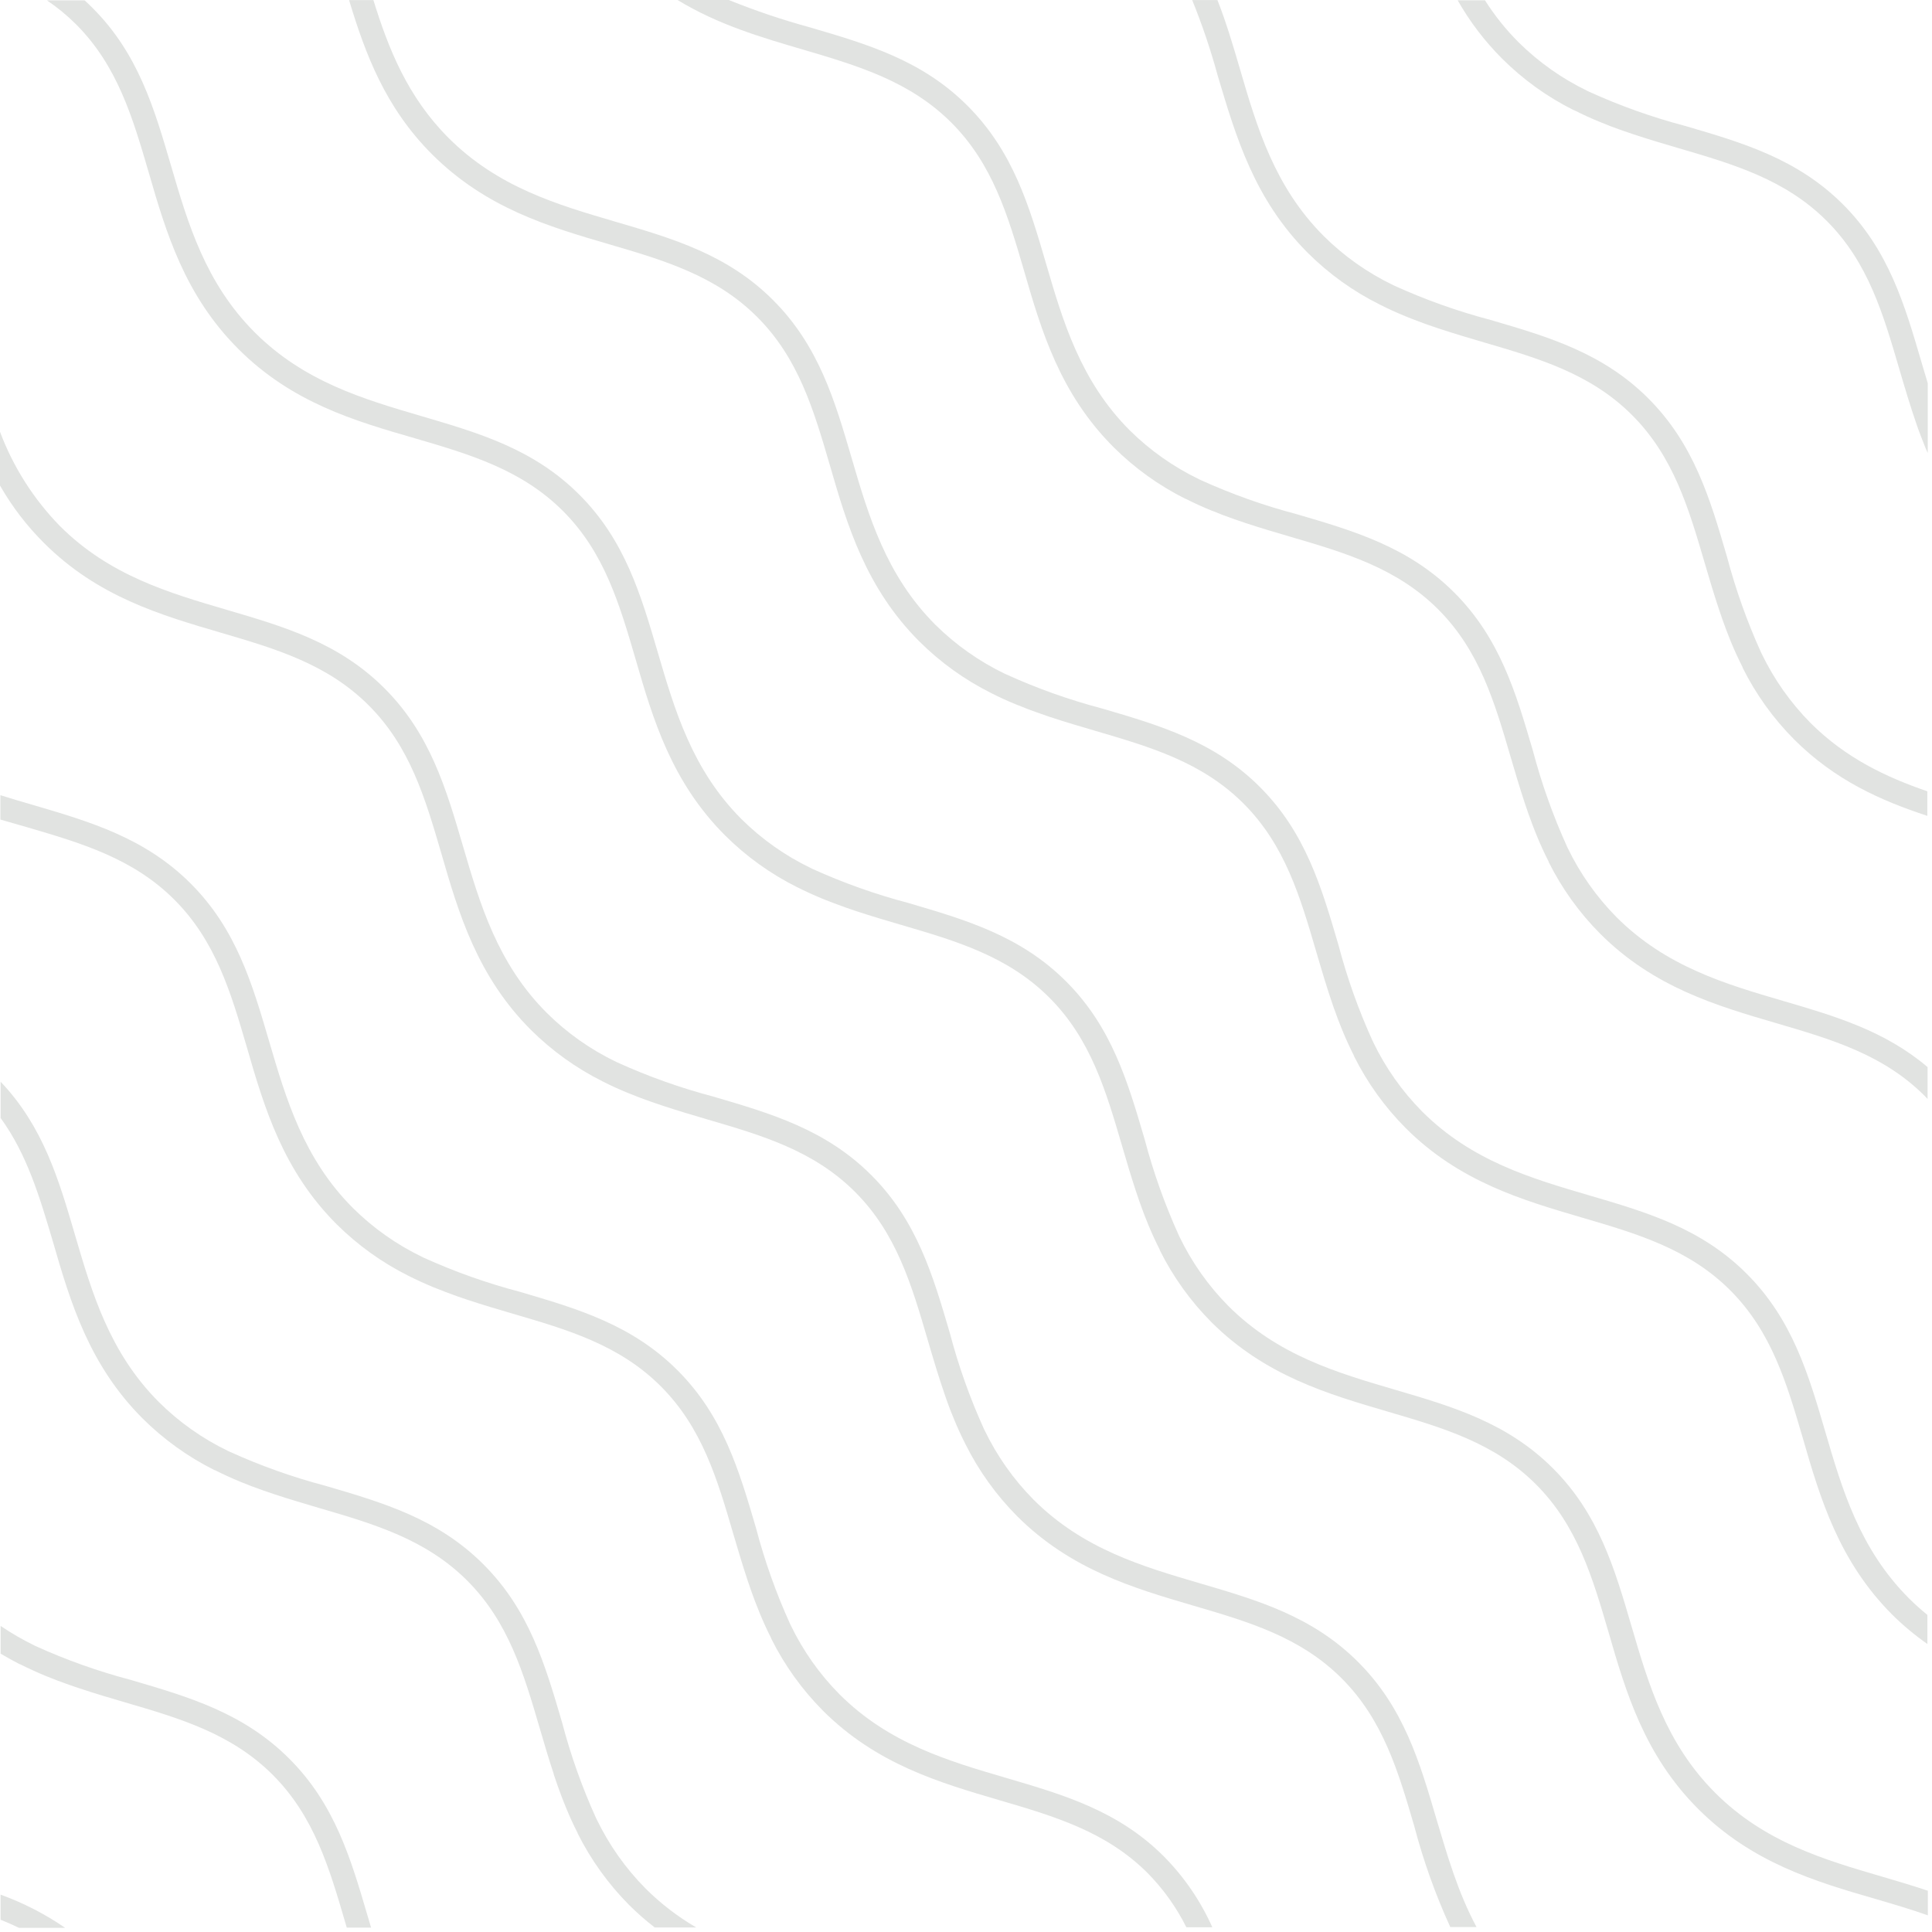 <svg width="332" height="332" viewBox="0 0 332 332" fill="none" xmlns="http://www.w3.org/2000/svg">
<path d="M224.749 43.469C228.36 47.066 232.526 50.058 237.089 52.329C238.536 53.062 239.996 53.729 241.469 54.329L241.869 54.489C242.419 54.709 242.959 54.929 243.509 55.129L244.709 55.579L245.469 55.849L247.109 56.409L247.289 56.469C249.889 57.329 252.489 58.099 255.049 58.849C264.459 61.609 273.339 64.209 280.459 71.329C287.579 78.449 290.179 87.329 292.939 96.739C293.699 99.329 294.469 101.949 295.349 104.579C295.539 105.169 295.749 105.759 295.949 106.349C296.029 106.559 296.109 106.769 296.179 106.979L296.659 108.289C296.849 108.789 297.049 109.289 297.239 109.769C297.319 109.949 297.389 110.129 297.459 110.319C298.059 111.779 298.726 113.229 299.459 114.669L299.459 114.739C301.73 119.302 304.722 123.469 308.319 127.079C315.319 134.079 323.239 137.589 331.199 140.199L331.199 135.979C324.129 133.549 317.199 130.289 311.139 124.249C307.695 120.769 304.853 116.741 302.729 112.329C302.696 112.254 302.66 112.18 302.619 112.109C300.207 106.779 298.244 101.256 296.749 95.599C293.849 85.679 291.099 76.319 283.259 68.469C275.419 60.629 266.059 57.879 256.139 54.979C250.484 53.489 244.965 51.526 239.639 49.109L239.409 48.999C234.995 46.876 230.966 44.03 227.489 40.579C218.999 32.089 215.999 21.849 213.099 11.939C211.899 7.839 210.719 3.849 209.209 0.009L204.869 0.009C206.589 4.252 208.055 8.593 209.259 13.009C212.389 23.509 215.539 34.259 224.749 43.469Z" fill="#001705" fill-opacity="0.12"/>
<path d="M13.069 4.18C20.189 11.31 22.789 20.18 25.549 29.61C28.549 40 31.739 50.74 40.949 59.96C50.159 69.18 60.899 72.32 71.309 75.32C80.719 78.08 89.599 80.68 96.729 87.8C103.859 94.92 106.449 103.8 109.209 113.23C112.209 123.62 115.399 134.36 124.609 143.57C128.222 147.166 132.388 150.161 136.949 152.44C138.402 153.166 139.862 153.833 141.329 154.44L141.759 154.61L143.359 155.23L144.589 155.68L145.319 155.95L146.989 156.52L147.129 156.57C149.739 157.43 152.339 158.2 154.909 158.95C164.319 161.71 173.199 164.31 180.319 171.43C187.439 178.55 190.039 187.43 192.799 196.84C193.549 199.43 194.329 202.06 195.199 204.69C195.386 205.276 195.586 205.866 195.799 206.46L196.029 207.09L196.509 208.41C196.699 208.9 196.889 209.41 197.089 209.87C197.159 210.06 197.229 210.24 197.309 210.43C197.909 211.89 198.576 213.34 199.309 214.78L199.309 214.85C201.58 219.41 204.568 223.576 208.159 227.19C217.379 236.4 228.159 239.55 238.519 242.59C247.929 245.35 256.819 247.95 263.939 255.07C271.059 262.19 273.659 271.07 276.419 280.49C279.419 290.89 282.609 301.63 291.819 310.85C301.029 320.07 311.899 323.32 322.289 326.32C325.369 327.22 328.389 328.11 331.289 329.14L331.289 324.91C328.709 324.04 326.079 323.27 323.399 322.48C313.489 319.58 303.239 316.58 294.749 308.09C286.259 299.6 283.259 289.35 280.359 279.44C277.459 269.53 274.709 260.16 266.859 252.32C259.009 244.48 249.659 241.73 239.739 238.82C229.819 235.91 219.579 232.92 211.089 224.43C207.642 220.952 204.8 216.923 202.679 212.51C202.642 212.442 202.608 212.371 202.579 212.3C200.16 206.967 198.193 201.441 196.699 195.78C193.789 185.87 191.049 176.5 183.209 168.66C175.369 160.82 165.999 158.08 156.089 155.17C150.441 153.683 144.928 151.723 139.609 149.31L139.349 149.18C134.94 147.061 130.915 144.222 127.439 140.78C118.949 132.29 115.949 122.04 113.039 112.12C110.129 102.2 107.399 92.85 99.549 85C91.699 77.15 82.339 74.42 72.429 71.51C62.519 68.6 52.269 65.61 43.779 57.12C35.289 48.63 32.289 38.38 29.389 28.47C26.489 18.56 23.739 9.19 15.889 1.35C15.449 0.903 14.999 0.473 14.539 0.06L8.069 0.06C9.861 1.274 11.534 2.653 13.069 4.18Z" fill="#001705" fill-opacity="0.12"/>
<path d="M270.469 18.949L270.53 18.949C271.97 19.679 273.44 20.349 274.91 20.949C275.03 21.009 275.15 21.049 275.28 21.099C275.83 21.329 276.39 21.549 276.94 21.759L278.12 22.189L278.91 22.469L280.52 23.019L280.729 23.089C283.329 23.959 285.919 24.719 288.479 25.469C297.889 28.229 306.77 30.829 313.9 37.949C321.03 45.069 323.61 53.949 326.37 63.379C327.3 66.539 328.25 69.759 329.37 72.979L329.589 73.609C329.749 74.049 329.91 74.489 330.08 74.929C330.25 75.369 330.46 75.929 330.66 76.409L330.87 76.949L331.27 77.859L331.27 65.859C330.91 64.659 330.55 63.459 330.2 62.259C327.3 52.339 324.55 42.979 316.71 35.129C308.86 27.289 299.5 24.539 289.58 21.639C283.926 20.154 278.41 18.19 273.089 15.769L272.839 15.649C268.43 13.526 264.405 10.684 260.93 7.239C258.755 5.061 256.826 2.65 255.18 0.049L250.49 0.049C252.565 3.709 255.125 7.073 258.099 10.049C261.716 13.663 265.893 16.669 270.469 18.949Z" fill="#001705" fill-opacity="0.12"/>
<path d="M104.687 41.98C114.097 44.74 122.977 47.34 130.107 54.46C137.237 61.58 139.827 70.46 142.587 79.88C145.587 90.27 148.777 101.02 157.987 110.23C161.6 113.827 165.766 116.821 170.327 119.1C171.777 119.84 173.237 120.5 174.717 121.1L175.087 121.24C175.637 121.47 176.187 121.69 176.747 121.9L177.927 122.33L178.717 122.61L180.327 123.17L180.537 123.24C183.137 124.1 185.727 124.86 188.287 125.61C197.697 128.37 206.577 130.97 213.697 138.09C220.817 145.21 223.417 154.09 226.177 163.51C227.107 166.68 228.057 169.91 229.177 173.13C229.257 173.33 229.327 173.54 229.407 173.74L229.887 175.07L230.457 176.52L230.687 177.09C231.287 178.56 231.957 180.01 232.687 181.46C232.685 181.476 232.685 181.493 232.687 181.51C234.966 186.071 237.96 190.237 241.557 193.85C250.767 203.06 261.557 206.21 271.907 209.25C281.317 212.01 290.207 214.61 297.327 221.73C304.447 228.85 307.047 237.73 309.807 247.15C312.807 257.55 315.997 268.29 325.207 277.51C327.064 279.341 329.071 281.014 331.207 282.51L331.207 277.51C330.106 276.618 329.051 275.67 328.047 274.67C319.557 266.18 316.557 255.93 313.657 246.02C310.757 236.11 308.007 226.74 300.167 218.89C292.327 211.04 282.957 208.31 273.037 205.4C263.117 202.49 252.887 199.5 244.387 191.01C240.943 187.53 238.101 183.501 235.977 179.09C235.977 179.02 235.907 178.94 235.867 178.86C233.445 173.537 231.481 168.017 229.997 162.36C227.087 152.45 224.347 143.08 216.507 135.24C208.667 127.4 199.297 124.66 189.387 121.75C183.733 120.266 178.217 118.302 172.897 115.88L172.647 115.77C168.24 113.643 164.215 110.801 160.737 107.36C152.247 98.86 149.247 88.62 146.347 78.71C143.447 68.8 140.697 59.43 132.857 51.58C125.017 43.73 115.647 41 105.727 38.09C95.807 35.18 85.567 32.19 77.077 23.7C70.007 16.62 66.737 8.32 64.167 0.02L59.987 0.02C62.757 9.19 66.167 18.44 74.247 26.52C83.547 35.79 94.287 38.94 104.687 41.98Z" fill="#001705" fill-opacity="0.12"/>
<path d="M163.488 21.08C170.608 28.2 173.208 37.08 175.968 46.5C178.968 56.9 182.158 67.64 191.368 76.85C194.981 80.447 199.148 83.441 203.708 85.72L203.758 85.72C205.205 86.453 206.668 87.12 208.148 87.72L208.518 87.859C209.068 88.09 209.618 88.31 210.178 88.52L211.368 88.95L212.138 89.23L213.788 89.79L213.948 89.85C216.548 90.71 219.158 91.48 221.718 92.23C231.128 94.99 240.008 97.59 247.128 104.7C254.248 111.81 256.848 120.7 259.608 130.14C260.368 132.72 261.138 135.33 262.008 137.96L262.608 139.72C262.688 139.93 262.768 140.14 262.838 140.35L263.318 141.67C263.508 142.16 263.708 142.67 263.898 143.15C263.978 143.33 264.048 143.51 264.118 143.69C264.718 145.15 265.378 146.61 266.118 148.04L266.118 148.11C268.389 152.672 271.381 156.839 274.978 160.45C284.188 169.66 294.928 172.81 305.328 175.85C314.738 178.61 323.628 181.21 330.748 188.33C330.918 188.5 331.068 188.68 331.238 188.85L331.238 183.37C323.898 177.14 315.398 174.63 306.448 172.01C296.538 169.11 286.298 166.11 277.798 157.62C274.354 154.139 271.512 150.111 269.388 145.7L269.288 145.49C266.869 140.157 264.902 134.631 263.408 128.97C260.498 119.05 257.758 109.69 249.918 101.84C242.078 94 232.718 91.25 222.798 88.35C217.153 86.865 211.643 84.904 206.328 82.49L206.058 82.359C201.65 80.239 197.625 77.4 194.148 73.96C185.658 65.46 182.658 55.219 179.758 45.3C176.858 35.38 174.108 26.03 166.268 18.18C158.428 10.329 149.058 7.6 139.138 4.69C134.417 3.402 129.775 1.835 125.238 -0L116.428 -0C123.368 4.23 130.778 6.41 138.018 8.53C147.478 11.32 156.368 13.96 163.488 21.08Z" fill="#001705" fill-opacity="0.12"/>
<path d="M102.558 312.68L102.448 312.47C100.026 307.14 98.062 301.613 96.579 295.95C93.668 286.04 90.928 276.67 83.079 268.83C75.239 260.98 65.868 258.24 55.949 255.33C50.295 253.844 44.779 251.88 39.459 249.46L39.218 249.35C34.806 247.232 30.781 244.389 27.308 240.94C18.819 232.45 15.819 222.2 12.909 212.29C10.098 202.67 7.418 193.58 0.108 185.89L0.108 192.12C4.678 198.42 6.828 205.74 9.108 213.42C12.108 223.81 15.308 234.55 24.518 243.77C28.134 247.361 32.3 250.351 36.858 252.63L36.919 252.63C38.368 253.36 39.828 254.02 41.298 254.63L41.748 254.81L43.319 255.43L44.569 255.88L45.278 256.14L46.959 256.71L47.088 256.76C49.698 257.62 52.308 258.39 54.878 259.15C64.278 261.9 73.168 264.5 80.288 271.62C87.409 278.74 90.008 287.62 92.768 297.05C93.518 299.62 94.288 302.23 95.158 304.85L95.158 304.92C95.349 305.5 95.538 306.07 95.748 306.64C95.818 306.87 95.908 307.09 95.988 307.31C96.138 307.74 96.299 308.17 96.459 308.6C96.618 309.03 96.849 309.6 97.049 310.1L97.258 310.62C97.858 312.08 98.518 313.54 99.258 314.98L99.258 315.04C101.539 319.594 104.53 323.756 108.118 327.37C109.5 328.743 110.967 330.029 112.508 331.22L119.648 331.22C116.473 329.377 113.549 327.132 110.948 324.54C107.514 321.079 104.679 317.071 102.558 312.68Z" fill="#001705" fill-opacity="0.12"/>
<path d="M4.538 142.119C13.948 144.879 22.838 147.479 29.958 154.599C37.078 161.719 39.688 170.599 42.438 180.019C45.438 190.419 48.638 201.159 57.848 210.379C61.464 213.97 65.63 216.961 70.188 219.239C71.638 219.969 73.098 220.629 74.568 221.239L74.938 221.379C75.498 221.609 76.048 221.829 76.608 222.039L77.788 222.469L78.568 222.759L80.188 223.309L80.388 223.379C82.988 224.239 85.588 225.009 88.148 225.759C97.558 228.509 106.438 231.109 113.558 238.229C120.678 245.349 123.278 254.229 126.028 263.649C126.788 266.229 127.568 268.849 128.438 271.479C128.628 272.059 128.828 272.639 129.038 273.229C129.108 273.439 129.188 273.659 129.268 273.879L129.748 275.179C129.938 275.679 130.138 276.179 130.338 276.669C130.408 276.849 130.468 277.019 130.548 277.199C131.148 278.659 131.808 280.119 132.548 281.559L132.548 281.619C134.826 286.178 137.817 290.344 141.408 293.959C150.628 303.169 161.408 306.319 171.768 309.359C181.178 312.119 190.058 314.729 197.188 321.849C199.894 324.591 202.149 327.743 203.868 331.189L208.328 331.189C206.312 326.664 203.493 322.541 200.008 319.019C192.168 311.169 182.808 308.429 172.888 305.519C162.968 302.609 152.728 299.619 144.238 291.129C140.826 287.68 138.008 283.689 135.898 279.319L135.788 279.099C133.367 273.772 131.404 268.249 129.918 262.589C127.008 252.679 124.268 243.309 116.418 235.469C108.578 227.629 99.208 224.889 89.298 221.979C83.643 220.493 78.124 218.533 72.798 216.119L72.558 215.999C68.148 213.878 64.123 211.036 60.648 207.589C52.158 199.099 49.158 188.849 46.248 178.939C43.338 169.029 40.608 159.659 32.758 151.819C24.908 143.979 15.548 141.229 5.638 138.319C3.788 137.779 1.928 137.239 0.068 136.649L0.068 140.839L4.538 142.119Z" fill="#001705" fill-opacity="0.12"/>
<path d="M49.7 302.209C41.85 294.359 32.49 291.619 22.57 288.709C16.918 287.222 11.402 285.262 6.08 282.849L5.839 282.729C3.855 281.756 1.941 280.646 0.11 279.409L0.11 284.169C1.21 284.829 2.32 285.439 3.44 286.009L3.5 286.009C4.95 286.739 6.41 287.399 7.88 288.009L8.29 288.169L9.91 288.809L11.12 289.249L11.87 289.519L13.52 290.089L13.69 290.139C16.29 291.009 18.89 291.779 21.46 292.529C30.86 295.279 39.749 297.879 46.87 304.999C53.989 312.119 56.59 320.999 59.349 330.429L59.59 331.249L63.77 331.249C63.58 330.599 63.38 329.949 63.19 329.299C60.29 319.419 57.55 310.049 49.7 302.209Z" fill="#001705" fill-opacity="0.12"/>
<path d="M0.097 329.889C1.167 330.319 2.217 330.779 3.247 331.279L11.188 331.279C7.748 328.916 4.021 327.001 0.097 325.579L0.097 329.889Z" fill="#001705" fill-opacity="0.12"/>
<path d="M7.571 93.319C16.791 102.529 27.571 105.679 37.931 108.719C47.331 111.479 56.221 114.079 63.35 121.199C70.481 128.319 73.071 137.199 75.831 146.619C78.831 157.019 82.02 167.759 91.231 176.979C94.846 180.57 99.012 183.561 103.571 185.839C105.021 186.579 106.481 187.239 107.961 187.839L108.311 187.979C108.871 188.213 109.43 188.433 109.99 188.639L111.171 189.069L111.961 189.349C112.501 189.549 113.041 189.729 113.581 189.909L113.771 189.969C116.371 190.839 118.971 191.599 121.531 192.359C130.941 195.109 139.821 197.709 146.941 204.829C154.061 211.949 156.661 220.829 159.421 230.259C160.351 233.429 161.301 236.649 162.421 239.869L162.631 240.469C162.791 240.919 162.95 241.369 163.12 241.819C163.29 242.269 163.501 242.819 163.701 243.279C163.771 243.459 163.841 243.649 163.921 243.829C164.521 245.296 165.187 246.753 165.921 248.199C168.199 252.758 171.19 256.923 174.781 260.539C184.001 269.749 194.781 272.899 205.141 275.939C214.551 278.699 223.441 281.299 230.561 288.419C237.681 295.539 240.281 304.419 243.041 313.849C244.602 319.782 246.669 325.57 249.22 331.149L253.73 331.149C250.54 325.209 248.73 318.899 246.88 312.719C243.97 302.809 241.23 293.439 233.38 285.599C225.53 277.759 216.181 275.009 206.261 272.099C196.341 269.189 186.1 266.199 177.61 257.709C174.166 254.229 171.324 250.201 169.201 245.789L169.09 245.569C166.67 240.242 164.706 234.719 163.22 229.059C160.31 219.149 157.57 209.779 149.73 201.939C141.89 194.099 132.52 191.359 122.61 188.449C116.962 186.963 111.449 185.002 106.131 182.589L105.87 182.469C101.46 180.348 97.435 177.506 93.961 174.059C85.471 165.569 82.471 155.319 79.561 145.409C76.651 135.499 73.921 126.129 66.071 118.279C58.221 110.429 48.861 107.699 38.951 104.789C29.041 101.879 18.791 98.889 10.301 90.399C5.78 85.773 2.272 80.256 0.001 74.199L0.001 83.439C2.069 87.057 4.615 90.381 7.571 93.319Z" fill="#001705" fill-opacity="0.12"/>
</svg>
